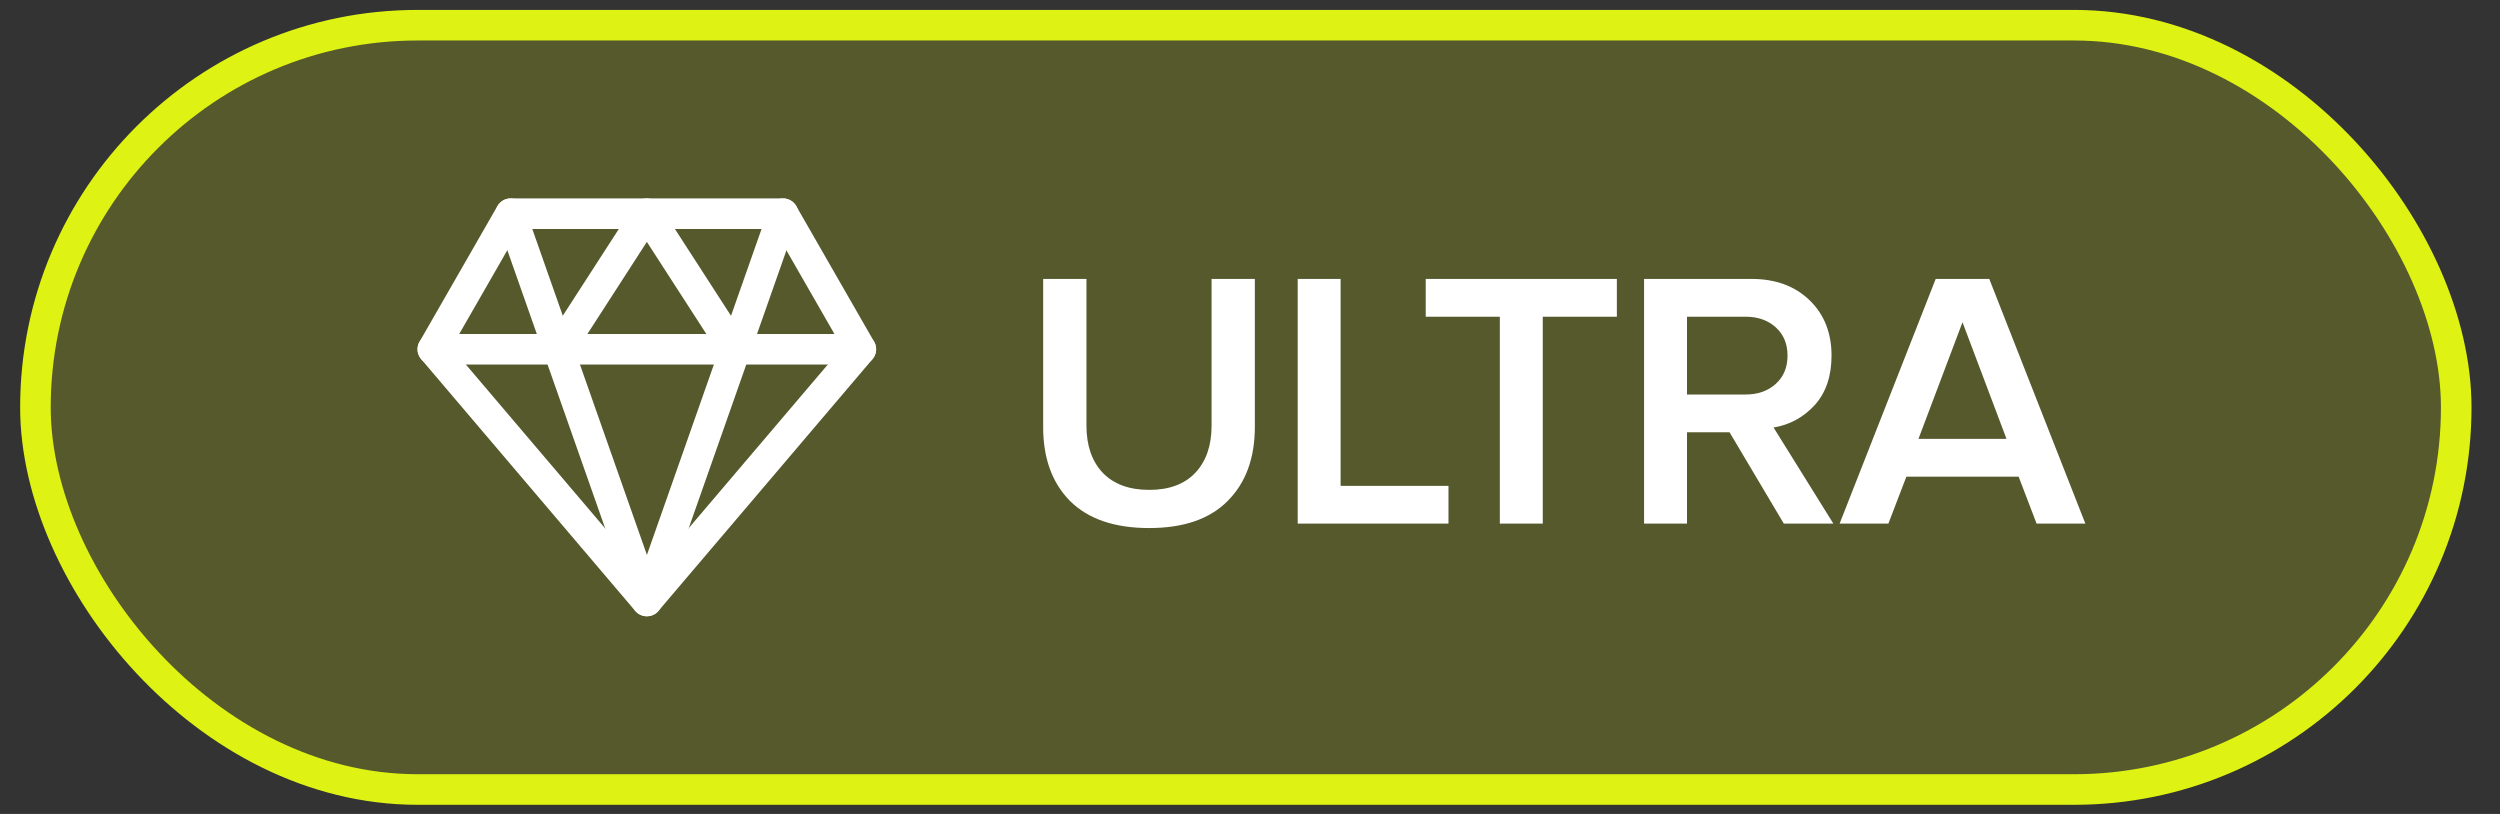 <svg width="86" height="28" viewBox="0 0 86 28" fill="none" xmlns="http://www.w3.org/2000/svg">
<rect x="0" y="0" width="86" height="28" fill="#333333" stroke="none"/>
<rect x="1.219" y="0.867" width="83.275" height="26.292" rx="13.146" fill="#DEF313" fill-opacity="0.2"/>
<rect x="1.219" y="0.867" width="83.275" height="26.292" rx="13.146" stroke="#DEF313" stroke-width="1.052"/>
<g clipPath="url(#clip0_1006_3048)">
<path fillRule="evenodd" clipRule="evenodd" d="M17.11 7.09C17.204 6.927 17.378 6.826 17.566 6.826H26.936C27.124 6.826 27.298 6.927 27.392 7.09L30.069 11.753C30.179 11.945 30.157 12.186 30.014 12.355L22.652 21.014C22.552 21.132 22.405 21.199 22.251 21.199C22.097 21.199 21.95 21.132 21.85 21.014L14.489 12.355C14.345 12.186 14.323 11.945 14.433 11.753L17.11 7.09ZM17.871 7.878L15.529 11.956L22.251 19.862L28.973 11.956L26.631 7.878H17.871Z" fill="white"/>
<path fillRule="evenodd" clipRule="evenodd" d="M17.395 6.856C17.669 6.76 17.969 6.904 18.065 7.178L22.254 19.089L26.443 7.178C26.539 6.904 26.839 6.76 27.113 6.856C27.387 6.952 27.531 7.253 27.435 7.527L22.75 20.848C22.676 21.059 22.477 21.2 22.254 21.2C22.031 21.2 21.832 21.059 21.758 20.848L17.073 7.527C16.977 7.253 17.12 6.952 17.395 6.856Z" fill="white"/>
<path fillRule="evenodd" clipRule="evenodd" d="M14.363 12.015C14.363 11.724 14.599 11.489 14.889 11.489H29.613C29.903 11.489 30.139 11.724 30.139 12.015C30.139 12.305 29.903 12.54 29.613 12.54H14.889C14.599 12.54 14.363 12.305 14.363 12.015Z" fill="white"/>
<path fillRule="evenodd" clipRule="evenodd" d="M22.252 6.826C22.431 6.826 22.597 6.917 22.694 7.067L25.706 11.729C25.863 11.973 25.793 12.299 25.549 12.456C25.305 12.614 24.98 12.544 24.822 12.3L22.252 8.321L19.683 12.3C19.525 12.544 19.199 12.614 18.955 12.456C18.712 12.299 18.642 11.973 18.799 11.729L21.811 7.067C21.908 6.917 22.074 6.826 22.252 6.826Z" fill="white"/>
</g>
<path d="M39.532 18.165C38.338 18.165 37.429 17.853 36.806 17.231C36.192 16.608 35.885 15.763 35.885 14.694V9.595H37.374V14.643C37.374 15.325 37.56 15.864 37.93 16.259C38.308 16.654 38.843 16.852 39.532 16.852C40.222 16.852 40.752 16.654 41.123 16.259C41.493 15.864 41.678 15.325 41.678 14.643V9.595H43.167V14.681C43.167 15.758 42.856 16.608 42.233 17.231C41.619 17.853 40.719 18.165 39.532 18.165ZM49.828 18.013H44.641V9.595H46.117V16.713H49.828V18.013ZM53.071 18.013H51.594V10.895H49.045V9.595H55.62V10.895H53.071V18.013ZM63.068 18.013H61.364L59.497 14.871H58.033V18.013H56.556V9.595H60.254C61.078 9.595 61.743 9.839 62.248 10.327C62.753 10.815 63.005 11.451 63.005 12.233C63.005 12.94 62.812 13.508 62.425 13.937C62.038 14.357 61.566 14.614 61.011 14.707L63.068 18.013ZM60.052 13.571C60.472 13.571 60.818 13.449 61.087 13.205C61.356 12.961 61.491 12.637 61.491 12.233C61.491 11.829 61.356 11.505 61.087 11.261C60.818 11.017 60.472 10.895 60.052 10.895H58.033V13.571H60.052ZM71.737 18.013H70.059L69.441 16.398H65.579L64.96 18.013H63.282L66.588 9.595H68.431L71.737 18.013ZM69.024 15.098L67.51 11.085L65.995 15.098H69.024Z" fill="white"/>
<defs>
<clipPath id="clip0_1006_3048">
<rect width="16.827" height="16.827" fill="white" transform="translate(13.84 5.6)"/>
</clipPath>
</defs>
</svg>
